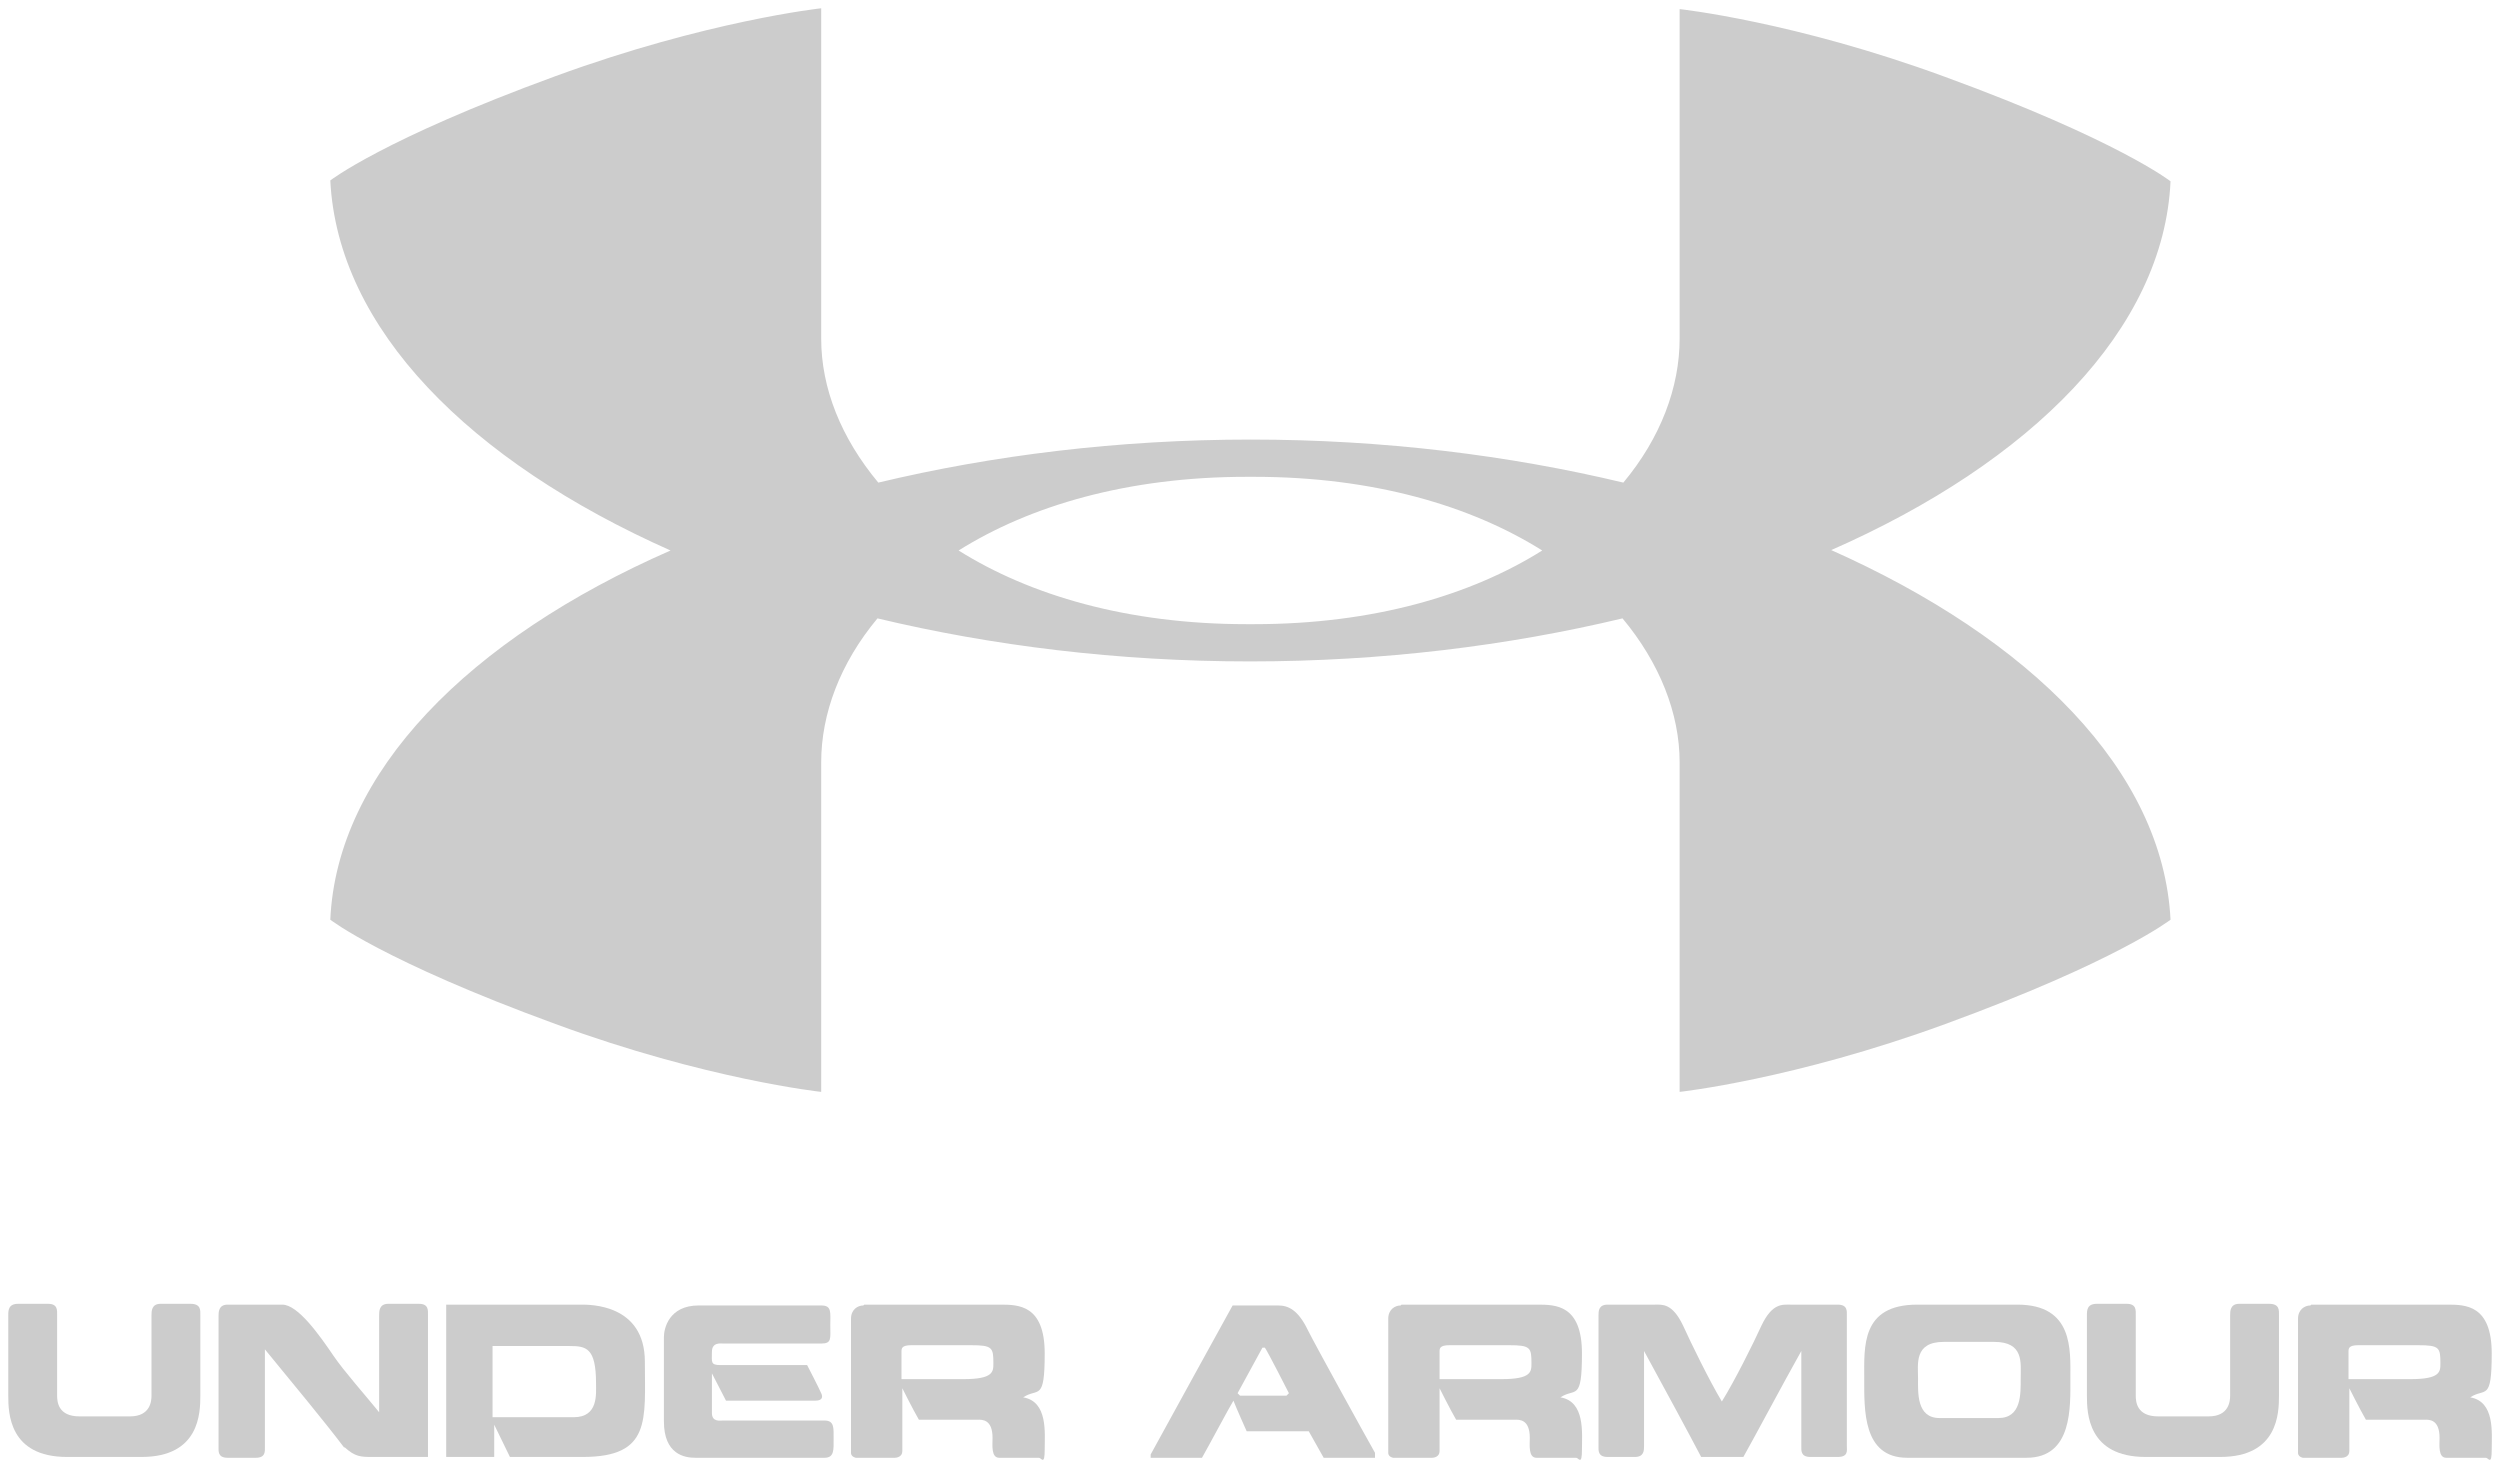 <?xml version="1.0" encoding="UTF-8"?>
<svg id="Livello_1" xmlns="http://www.w3.org/2000/svg" version="1.1" viewBox="0 0 302 177.1">
  <!-- Generator: Adobe Illustrator 29.1.0, SVG Export Plug-In . SVG Version: 2.1.0 Build 142)  -->
  <defs>
    <style>
      .st0 {
        fill: #ccc;
      }
    </style>
  </defs>
  <path class="st0" d="M221.1,66.5c24.4-10.7,40.3-26.8,41.1-44.6,0,0-6.4-5-27.2-12.6-18.2-6.7-32.1-8.2-32.1-8.2v39.8c0,5.9-2.3,12-6.8,17.4-13.8-3.3-29-5.2-45-5.2h0c-16,0-31.2,1.9-45,5.2-4.5-5.4-6.9-11.4-6.9-17.4V1c0,0-13.8,1.5-32.1,8.2-20.8,7.6-27.2,12.6-27.2,12.6.9,17.9,16.8,33.9,41.1,44.7-24.4,10.7-40.3,26.8-41.1,44.6,0,0,6.4,5,27.2,12.6,18.2,6.7,32.1,8.2,32.1,8.2v-39.8c0-5.9,2.3-12,6.8-17.4,13.8,3.3,29,5.2,45,5.2h0c16,0,31.2-1.9,45-5.2,4.5,5.4,6.9,11.5,6.9,17.4v39.8c0,0,13.8-1.5,32.1-8.2,20.8-7.6,27.2-12.6,27.2-12.6-.9-17.9-16.8-33.9-41.1-44.7M151.1,75.4h-.5c-14.4,0-26.2-3.5-34.8-8.9,8.6-5.4,20.4-8.9,34.8-8.9h.4s0,0,0,0h.5c14.4,0,26.2,3.5,34.8,8.9-8.6,5.4-20.4,8.9-34.8,8.9"/>
  <path class="st0" d="M8.1,176c-7,0-7.1-5.3-7.1-7.4v-9.7c0-.6,0-1.4,1.2-1.4h3.6c1.2,0,1.1.8,1.1,1.4v9.7c0,.7.1,2.5,2.7,2.5h6.1c2.5,0,2.6-1.9,2.6-2.5v-9.7c0-.5,0-1.4,1.1-1.4h3.6c1.3,0,1.2.8,1.2,1.4v9.7c0,2.1-.1,7.4-7.1,7.4"/>
  <path class="st0" d="M41.6,174.9c-2.5-3.3-6-7.5-9.6-11.9v11.8c0,.5.1,1.3-1.1,1.3h-3.4c-1.2,0-1.1-.8-1.1-1.3v-15.8c0-.5,0-1.4,1.1-1.4h6.6c1.9,0,4.5,3.7,6.2,6.2,1.3,1.9,3.8,4.7,5.5,6.8v-11.7c0-.5,0-1.4,1.1-1.4h3.7c1.2,0,1.1.8,1.1,1.4v17.1h-6.7c-1.4,0-2.1,0-3.4-1.2"/>
  <path class="st0" d="M69.3,171.2c3,0,2.7-2.8,2.7-4.1,0-4.3-1.2-4.5-3.2-4.5h-9.3v8.6s9.7,0,9.7,0ZM53.9,176v-18.4h16.3c1,0,7.7-.1,7.7,6.9s.8,11.5-7.5,11.5h-8.8l-1.9-3.9v3.9"/>
  <path class="st0" d="M84.2,157.7h15c1.3,0,1.1.8,1.1,2.4s.2,2.2-1.1,2.2h-11.8c-.3,0-1.4-.2-1.4,1s-.2,1.6,1,1.6h10.5s1.5,2.9,1.7,3.4c.2.4.2.9-.7.9h-10.8l-1.7-3.3v4.8c0,1.1,1,.9,1.3.9h12.3c1.2,0,1.1.9,1.1,2.2s.1,2.3-1.1,2.3h-15.6c-1.3,0-3.8-.4-3.8-4.4v-10.2c0-1,.6-3.8,4.2-3.8"/>
  <path class="st0" d="M117.4,162.5h-7.3c-1.2,0-1.2.4-1.2.8v3.3h7.5c3.6,0,3.6-.9,3.6-1.9,0-1.9-.1-2.2-2.7-2.2M104.4,157.6h16.4c2.2,0,5.4,0,5.4,5.9s-.8,4.1-2.6,5.3c3,.5,2.6,4.3,2.6,6.3s-.4,1-.7,1h-4.8c-1,0-.8-1.6-.8-2.4,0-2.3-1.3-2.2-1.8-2.2h-7.1c-.7-1.2-2-3.8-2-3.8v7.6c0,.7-.7.8-.9.8h-4.8c.3,0-.5,0-.5-.6v-16.2c0-1.1.8-1.6,1.5-1.6"/>
  <path class="st0" d="M152.5,162.8l-3,5.5.3.3h5.6l.3-.3c-.2-.4-2.6-5.1-2.9-5.5h-.3M154.4,157.7c1.2,0,2.4.5,3.6,3,.9,1.8,6.8,12.5,8.1,14.8v.6h-6.2l-1.8-3.2h-7.5s-1.3-2.9-1.6-3.7c-.5.8-3,5.5-3.8,6.9h-6.2v-.4c1.3-2.4,9.9-18,9.9-18"/>
  <path class="st0" d="M182.4,162.5h-7.3c-1.2,0-1.2.4-1.2.8v3.3h7.5c3.6,0,3.6-.9,3.6-1.9,0-1.9-.1-2.2-2.7-2.2M169.3,157.6h16.4c2.2,0,5.4,0,5.4,5.9s-.8,4.1-2.6,5.3c3,.5,2.6,4.3,2.6,6.3s-.4,1-.7,1h-4.8c-1,0-.8-1.6-.8-2.4,0-2.3-1.3-2.2-1.8-2.2h-7.1c-.7-1.2-2-3.8-2-3.8v7.6c0,.7-.7.8-.9.8h-4.8c.3,0-.5,0-.5-.6v-16.2c0-1.1.8-1.6,1.5-1.6"/>
  <path class="st0" d="M205.5,176c-1.2-2.3-4.6-8.6-6.9-12.8v11.5c0,.5,0,1.3-1.1,1.3h-3.3c-1.2,0-1.1-.8-1.1-1.3v-15.8c0-.5,0-1.3,1.1-1.3h5.7c.9,0,2.1-.2,3.4,2.5,1,2.2,3.2,6.7,4.7,9.2,1.5-2.4,3.8-7,4.8-9.2,1.3-2.7,2.5-2.5,3.5-2.5h5.7c1.2,0,1.1.8,1.1,1.3v15.8c0,.5.2,1.3-1.1,1.3h-3.3c-1.2,0-1.1-.8-1.1-1.3v-11.5c-2.3,4.1-5.7,10.5-7,12.8"/>
  <path class="st0" d="M241.4,171.3c2.8,0,2.7-2.9,2.7-4.8s.4-4.4-3.2-4.4h-6.1c-3.6,0-3.1,2.7-3.1,4.4s-.2,4.8,2.6,4.8h7.2ZM230.4,176.1c-5.4,0-5.2-5.8-5.2-9.6s-.4-8.9,6.4-8.9h12.1c6.8,0,6.4,5.5,6.4,8.9s.3,9.6-5.3,9.6"/>
  <path class="st0" d="M259.2,176c-7,0-7.1-5.3-7.1-7.4v-9.7c0-.6,0-1.4,1.2-1.4h3.6c1.2,0,1.1.8,1.1,1.4v9.7c0,.7.1,2.5,2.7,2.5h6.1c2.5,0,2.6-1.9,2.6-2.5v-9.7c0-.5,0-1.4,1.1-1.4h3.6c1.3,0,1.2.8,1.2,1.4v9.7c0,2.1-.1,7.4-7.1,7.4"/>
  <path class="st0" d="M292.2,162.5h-7.3c-1.2,0-1.2.4-1.2.8v3.3h7.5c3.6,0,3.6-.9,3.6-1.9,0-1.9-.1-2.2-2.7-2.2M279.2,157.6h16.4c2.2,0,5.4,0,5.4,5.9s-.8,4.1-2.6,5.3c3,.5,2.6,4.3,2.6,6.3s-.4,1-.7,1h-4.8c-1,0-.8-1.6-.8-2.4,0-2.3-1.3-2.2-1.8-2.2h-7.1c-.7-1.2-2-3.8-2-3.8v7.6c0,.7-.7.8-.9.8h-4.8c.3,0-.5,0-.5-.6v-16.2c0-1.1.8-1.6,1.5-1.6"/>
</svg>